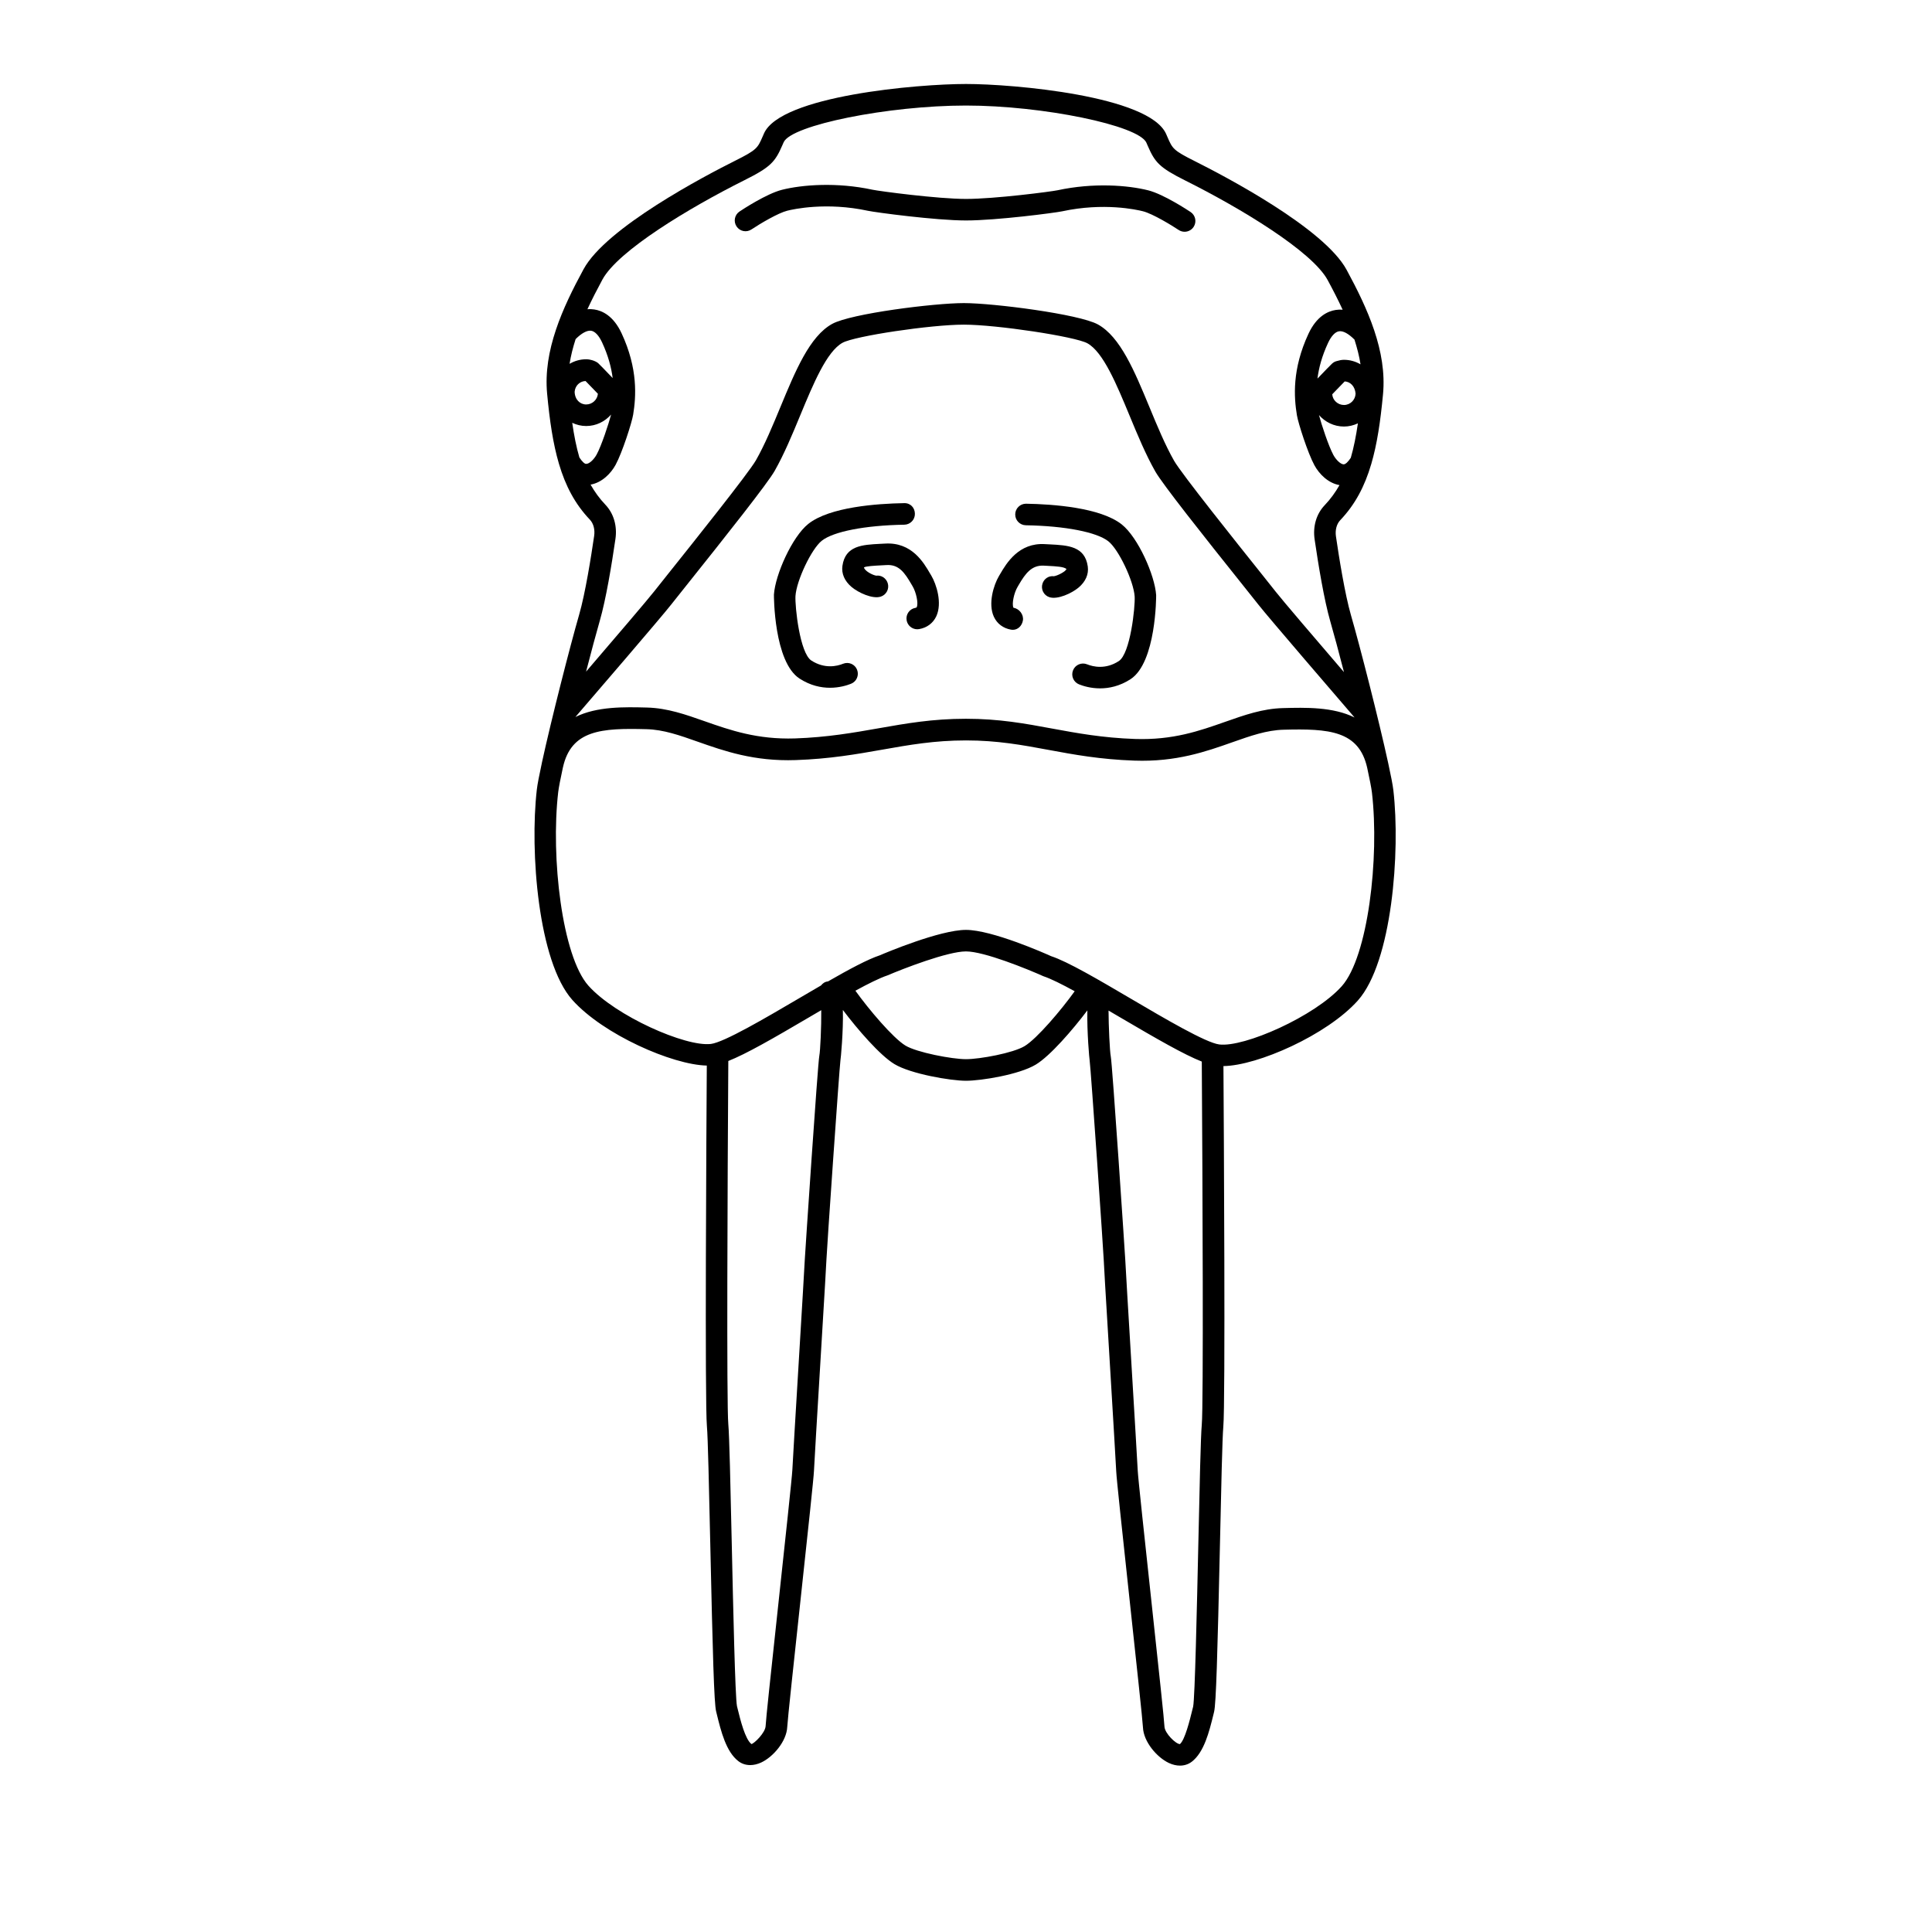 <?xml version="1.0" encoding="UTF-8"?>
<!-- The Best Svg Icon site in the world: iconSvg.co, Visit us! https://iconsvg.co -->
<svg fill="#000000" width="800px" height="800px" version="1.1" viewBox="144 144 512 512" xmlns="http://www.w3.org/2000/svg">
 <g>
  <path d="m441.29 282.99c-5.668-4.508-18.312-5.379-25.34-5.5h-0.051c-1.559 0-2.832 1.25-2.852 2.805-0.031 1.578 1.23 2.875 2.805 2.906 10.418 0.176 18.801 1.809 21.891 4.262 2.715 2.16 6.688 10.508 6.957 14.641 0.156 2.769-1.145 15.113-4.211 17.094-3.516 2.277-6.785 1.5-8.41 0.852-1.465-0.59-3.129 0.125-3.715 1.594-0.586 1.465 0.125 3.129 1.586 3.715 1.098 0.438 3.102 1.066 5.586 1.066 2.371 0 5.176-0.57 8.047-2.418 6.848-4.418 6.82-22.098 6.812-22.27-0.344-5.305-4.82-15.34-9.105-18.746z"/>
  <path d="m432.27 294.11c-0.766-5.371-5.269-5.598-10.035-5.844l-1.293-0.066c-6.941-0.441-10.207 5.031-11.906 7.945l-0.316 0.535c-1.367 2.312-2.941 7.285-1.336 10.766 0.855 1.848 2.473 3.062 4.566 3.422 0.156 0.023 0.309 0.039 0.453 0.039 1.355 0 2.43-1.062 2.672-2.465 0.273-1.559-0.945-3.129-2.504-3.394-0.488-1.059 0.188-3.977 1.066-5.461l0.328-0.57c1.812-3.113 3.465-5.285 6.656-5.117l1.316 0.07c1.844 0.098 4.137 0.211 4.684 0.84-0.223 0.637-2.281 1.727-3.32 1.895-1.375-0.172-2.606 0.645-3.031 1.953-0.488 1.496 0.328 3.113 1.828 3.598 2.188 0.707 5.949-1.047 7.723-2.539 1.875-1.566 2.742-3.555 2.449-5.606z"/>
  <path d="m513.25 353.38c-0.16-1.391-0.66-3.934-1.352-7.106v-0.016c-0.004-0.016-0.012-0.023-0.012-0.039-2.453-11.289-7.477-30.945-9.863-39.176-1.617-5.586-3.195-15.504-3.984-20.906-0.242-1.676 0.18-3.281 1.145-4.289 3.977-4.18 6.484-9.012 8.191-14.801 0-0.012 0.012-0.023 0.012-0.035 1.559-5.285 2.453-11.359 3.129-18.551 0.535-5.703-0.48-11.355-2.328-16.887-0.004-0.016-0.012-0.031-0.016-0.047-1.84-5.496-4.508-10.867-7.316-16.043-5.996-11.035-32.266-24.793-40.172-28.754-5.762-2.875-5.965-3.344-7.281-6.379l-0.367-0.848c-4.473-10.109-40.445-13.246-53.039-13.246-12.742 0-49.102 3.109-53.531 13.109l-0.371 0.852c-1.32 3.027-1.523 3.496-7.273 6.375-7.91 3.953-34.18 17.707-40.172 28.754-2.816 5.18-5.488 10.555-7.324 16.055 0 0.004-0.004 0.004-0.004 0.012-1.855 5.535-2.863 11.199-2.328 16.914 0.676 7.188 1.566 13.262 3.125 18.547 0.004 0.02 0.012 0.035 0.016 0.055 1.707 5.785 4.219 10.609 8.188 14.781 0.957 1.008 1.379 2.613 1.137 4.293-0.785 5.394-2.352 15.289-3.981 20.906-2.383 8.23-7.391 27.832-9.848 39.121-0.012 0.035-0.02 0.059-0.023 0.098v0.031c-0.684 3.164-1.184 5.703-1.34 7.082-1.898 16.355 0.359 45.613 9.418 55.762 8.168 9.145 26.516 17.199 35.625 17.383-0.102 15.742-0.551 89.367 0.031 95.598 0.262 2.797 0.559 16.445 0.883 30.887 0.656 29.734 1.02 42.512 1.551 44.637l0.211 0.867c1.078 4.387 2.422 9.855 5.703 12.359 0.898 0.691 1.977 1.031 3.125 1.031 0.941 0 1.934-0.23 2.934-0.695 3.188-1.492 6.711-5.629 6.879-9.41 0.074-1.691 1.863-18.293 3.445-32.938 2.144-19.871 3.559-33.039 3.637-34.918 0.074-1.809 0.891-15.336 1.691-28.621 1.211-20.07 1.613-26.848 1.613-27.348 0.059-2.031 3.406-50.586 3.707-52.793 0.09-0.402 0.797-7.719 0.648-13.395 3.883 5.141 9.828 12.035 13.664 14.348 4.301 2.602 14.879 4.418 18.969 4.418 4.004 0 14.066-1.621 18.48-4.277 3.84-2.312 9.801-9.234 13.684-14.375-0.141 5.668 0.535 12.977 0.605 13.273 0.328 2.367 3.672 50.914 3.734 52.895 0 0.551 0.406 7.41 1.637 27.746 0.789 13.164 1.594 26.477 1.672 28.27 0.082 1.879 1.492 15.043 3.637 34.918 1.582 14.645 3.375 31.246 3.449 32.938 0.16 3.785 3.688 7.918 6.871 9.41 0.996 0.465 1.996 0.695 2.934 0.695 1.152 0 2.227-0.344 3.129-1.031 3.269-2.504 4.621-7.969 5.703-12.359l0.211-0.867c0.527-2.133 0.898-14.902 1.559-44.637 0.316-14.445 0.621-28.094 0.883-30.887 0.578-6.231 0.137-79.867 0.035-95.602 9.012-0.109 27.457-8.23 35.621-17.375 9.043-10.152 11.305-39.418 9.406-55.77zm-13.164-86.324h-0.016c-0.762-0.02-1.98-1.133-2.711-2.484-1.273-2.359-3.176-8.125-3.812-10.574 1.621 1.844 3.977 3.039 6.621 3.039 1.324 0 2.562-0.316 3.691-0.848-0.488 3.359-1.09 6.402-1.883 9.129-0.688 1.055-1.395 1.738-1.891 1.738zm4.469-26.504c-1.289-0.75-2.781-1.199-4.387-1.199-0.684 0-1.238 0.152-1.824 0.312-0.523 0.109-0.996 0.367-1.379 0.742-0.785 0.762-1.742 1.758-2.766 2.828l-1.059 1.098c0.359-2.797 1.168-5.93 2.812-9.461 0.852-1.828 1.883-2.922 2.902-3.078 1.094-0.176 2.551 0.656 4.098 2.207 0.691 2.18 1.266 4.367 1.602 6.551zm-1.312 7.781c-0.074 1.676-1.426 2.992-3.074 2.992-1.652 0-3.012-1.285-3.109-2.836l1.258-1.305c0.734-0.766 1.426-1.484 2.047-2.106 1.516 0.09 2.727 1.32 2.879 3.254zm-205.7 16.895c-0.805-2.734-1.406-5.793-1.895-9.176 1.129 0.523 2.367 0.848 3.688 0.848 2.644 0 4.992-1.188 6.613-3.039-0.641 2.449-2.539 8.219-3.82 10.574-0.73 1.352-1.945 2.465-2.711 2.484-0.422 0.133-1.188-0.625-1.875-1.691zm-1.258-17.398c0.121-1.578 1.32-2.793 2.891-2.856 0.629 0.629 1.34 1.371 2.086 2.152l1.188 1.234c-0.152 1.582-1.492 2.828-3.113 2.828-1.652-0.004-3.004-1.316-3.051-3.359zm9.102-4.656c-1.055-1.102-2.039-2.133-2.852-2.918-0.344-0.332-1.148-0.672-1.605-0.797-0.363-0.102-0.91-0.25-1.594-0.25-1.605 0-3.098 0.449-4.394 1.211 0.336-2.18 0.906-4.375 1.605-6.555 1.547-1.551 3.023-2.367 4.102-2.215 1.023 0.156 2.051 1.25 2.902 3.078 1.641 3.531 2.453 6.664 2.812 9.461zm-0.938 34.598c-1.562-1.641-2.848-3.414-3.941-5.344 2.992-0.523 5.375-2.926 6.644-5.266 1.758-3.25 4.289-11.141 4.637-13.254 0.781-4.762 1.316-12.176-3.062-21.582-2.156-4.629-5.113-5.992-7.215-6.312-0.543-0.086-1.164-0.121-1.844-0.059 1.23-2.656 2.586-5.289 3.984-7.875 4.137-7.617 22.898-18.965 37.707-26.363 6.914-3.457 8.055-4.828 9.961-9.199l0.359-0.82c2.016-4.551 27.746-9.727 48.312-9.727 20.309 0 45.781 5.25 47.816 9.848l0.352 0.816c1.906 4.379 3.047 5.754 9.965 9.211 14.812 7.406 33.574 18.758 37.711 26.363 1.402 2.586 2.754 5.215 3.981 7.875-0.68-0.059-1.301-0.023-1.844 0.059-2.102 0.324-5.059 1.676-7.215 6.312-4.379 9.41-3.848 16.82-3.062 21.582 0.348 2.117 2.875 10.012 4.637 13.254 1.27 2.344 3.652 4.746 6.648 5.269-1.094 1.93-2.379 3.703-3.941 5.344-2.191 2.301-3.16 5.598-2.648 9.055 0.992 6.785 2.519 16.051 4.141 21.676 0.961 3.324 2.266 8.176 3.637 13.488-7.059-8.223-16.523-19.289-18.105-21.332-0.473-0.613-1.832-2.316-3.715-4.672-6.363-7.961-21.254-26.59-23.195-30-2.367-4.156-4.481-9.25-6.516-14.176-3.981-9.609-7.738-18.68-13.684-21.965-4.992-2.754-27.781-5.656-35.512-5.656-7.84 0-29.941 2.769-34.914 5.516-5.949 3.285-9.707 12.363-13.688 21.977-2.039 4.922-4.144 10.012-6.508 14.16-1.934 3.394-16.785 21.98-23.125 29.918-1.914 2.398-3.305 4.137-3.785 4.762-1.578 2.039-11.047 13.109-18.105 21.332 1.371-5.309 2.676-10.16 3.637-13.492 1.637-5.648 3.16-14.902 4.144-21.668 0.504-3.453-0.461-6.75-2.648-9.055zm198.52 56.367c-5.719-2.828-12.984-2.648-18.988-2.488-5.371 0.145-10.191 1.844-15.297 3.641-6.82 2.402-13.828 4.875-23.887 4.543-8.656-0.301-15.406-1.551-21.938-2.754-7.215-1.336-14.031-2.602-22.879-2.602-8.855 0-15.809 1.23-23.172 2.527-6.629 1.168-13.492 2.383-22.133 2.684-9.965 0.312-17.059-2.141-23.887-4.543-5.106-1.797-9.926-3.496-15.301-3.641-5.996-0.156-13.273-0.332-19.004 2.508 4-4.644 23.023-26.742 25.438-29.867 0.473-0.613 1.84-2.324 3.727-4.684 11.148-13.957 21.734-27.328 23.629-30.652 2.539-4.465 4.719-9.723 6.82-14.809 3.43-8.281 6.977-16.844 11.176-19.164 3.25-1.793 23.383-4.805 32.152-4.805 8.676 0 29.488 3.144 32.746 4.941 4.195 2.316 7.738 10.879 11.168 19.156 2.106 5.09 4.289 10.352 6.828 14.816 1.898 3.34 12.508 16.746 23.699 30.742 1.848 2.316 3.195 3.996 3.664 4.602 2.434 3.117 21.406 25.164 25.438 29.848zm-141.84 89.652c-0.406 1.805-3.848 53.629-3.848 53.957-0.02 0.875-0.863 14.801-1.602 27.09-0.805 13.332-1.621 26.902-1.699 28.719-0.082 1.84-1.953 19.215-3.606 34.547-2.109 19.559-3.402 31.559-3.477 33.309-0.074 1.773-2.996 4.629-3.758 4.781-1.676-1.285-2.941-6.422-3.621-9.191l-0.211-0.852c-0.484-2.398-1.008-26.102-1.391-43.41-0.336-15.191-0.629-28.301-0.906-31.297-0.48-5.152-0.211-64.293 0-96.27 4.746-1.875 11.773-5.914 21.52-11.645 1.039-0.609 2.074-1.219 3.109-1.824 0.051 4.277-0.254 10.809-0.512 12.086zm54.391-2.555c-3.059 1.84-11.848 3.457-15.531 3.457-3.691 0-13.004-1.777-16.02-3.594-3.305-1.988-9.789-9.668-13.281-14.551 3.449-1.883 6.457-3.379 8.52-4.066 4.133-1.77 15.922-6.348 20.781-6.348 4.828 0 16.246 4.664 20.516 6.574 1.949 0.645 4.891 2.109 8.297 3.981-3.492 4.879-9.977 12.559-13.281 14.547zm46.961 100.36c-0.281 2.996-0.57 16.105-0.906 31.297-0.383 17.312-0.91 41.016-1.379 43.371l-0.223 0.887c-0.68 2.766-1.945 7.906-3.281 9.055-1.102-0.016-4.019-2.871-4.098-4.644-0.074-1.754-1.367-13.75-3.473-33.309-1.656-15.332-3.531-32.707-3.613-34.547-0.082-1.797-0.883-15.156-1.676-28.371-0.75-12.449-1.602-26.555-1.621-27.398 0-0.367-3.445-52.168-3.848-53.988-0.262-1.305-0.578-8.035-0.59-12.137 1.062 0.621 2.125 1.246 3.188 1.867 9.75 5.727 16.777 9.773 21.523 11.648 0.211 31.977 0.473 91.113-0.004 96.27zm4.613-100.81c-3.523-0.441-14.461-6.863-23.246-12.031-8.695-5.109-16.906-9.934-21.277-11.355-1.578-0.715-15.66-6.969-22.582-6.969-6.891 0-21.391 6.109-22.793 6.723-3.215 1.059-8.156 3.707-13.758 6.926-0.398 0.039-0.785 0.16-1.133 0.395-0.289 0.191-0.52 0.43-0.719 0.676-1.934 1.117-3.926 2.289-5.945 3.477-8.785 5.16-19.719 11.582-23.242 12.027-6.711 0.816-25.305-7.426-32.465-15.441-6.957-7.789-10.016-33.973-8.004-51.293 0.141-1.219 0.598-3.562 1.246-6.535 0 0 0-0.004 0.004-0.004 2.195-9.934 10.211-10.473 22.184-10.141 4.481 0.121 8.688 1.602 13.551 3.32 6.984 2.457 14.902 5.254 25.98 4.867 9.043-0.312 16.102-1.562 22.934-2.766 7.106-1.258 13.816-2.445 22.172-2.445 8.324 0 14.887 1.215 21.84 2.504 6.731 1.25 13.699 2.535 22.777 2.848 11.078 0.395 19-2.402 25.977-4.867 4.875-1.719 9.082-3.199 13.559-3.32 11.965-0.316 19.984 0.211 22.176 10.141 0.645 2.973 1.109 5.316 1.25 6.539 2.012 17.32-1.047 43.504-8.004 51.297-7.168 7.996-25.855 16.262-32.48 15.43z"/>
  <path d="m367.43 319.9c-1.633 0.66-4.902 1.414-8.414-0.852-3.066-1.98-4.367-14.316-4.207-17.094 0.273-4.133 4.238-12.48 6.957-14.641 3.078-2.453 11.465-4.086 21.887-4.262 1.578-0.023 2.836-1.328 2.805-2.906-0.023-1.578-1.164-2.887-2.906-2.805-7.031 0.121-19.68 0.992-25.348 5.5-4.277 3.406-8.75 13.441-9.105 18.738-0.012 0.172-0.039 17.852 6.816 22.27 2.867 1.848 5.672 2.418 8.039 2.418 2.484 0 4.492-0.629 5.586-1.066 1.465-0.586 2.176-2.246 1.594-3.715-0.574-1.465-2.242-2.176-3.703-1.586z"/>
  <path d="m390.48 296c-1.691-2.91-4.852-8.367-11.906-7.945l-1.289 0.066c-4.766 0.246-9.27 0.473-10.035 5.844-0.293 2.047 0.574 4.035 2.445 5.606 1.77 1.484 5.531 3.25 7.719 2.539 1.5-0.488 2.324-2.102 1.832-3.598-0.43-1.316-1.715-2.137-3.031-1.953-1.039-0.168-3.098-1.27-3.254-2.188 0.484-0.336 2.777-0.453 4.621-0.551l1.316-0.07c3.309-0.223 4.84 2.004 6.656 5.117l0.332 0.57c0.875 1.484 1.551 4.402 1.062 5.461-0.039 0.09-0.066 0.141-0.352 0.191-1.559 0.266-2.602 1.742-2.328 3.301 0.238 1.391 1.445 2.371 2.812 2.371 0.16 0 0.324-0.012 0.488-0.039 2.09-0.359 3.715-1.578 4.57-3.422 1.605-3.481 0.035-8.453-1.336-10.766z"/>
  <path d="m343.15 204.8c2.398-1.598 7.09-4.359 9.473-4.957 1.637-0.414 10.375-2.352 21.406 0.02 1.918 0.414 17.938 2.562 25.965 2.562 8.156 0 23.668-2.035 25.477-2.422 11.043-2.383 19.77-0.438 21.406-0.02 2.672 0.676 7.742 3.809 9.473 4.957 0.488 0.324 1.039 0.48 1.578 0.48 0.926 0 1.828-0.449 2.383-1.27 0.875-1.316 0.523-3.082-0.789-3.961-0.719-0.48-7.141-4.711-11.238-5.75-5.367-1.352-14.488-2.074-24.008-0.02-1.664 0.359-16.641 2.301-24.277 2.301-7.516 0-23-2.062-24.766-2.438-9.516-2.051-18.641-1.328-24.008 0.02-4.102 1.039-10.523 5.266-11.238 5.75-1.316 0.875-1.668 2.648-0.789 3.961 0.871 1.312 2.644 1.668 3.953 0.785z"/>
 </g>
</svg>